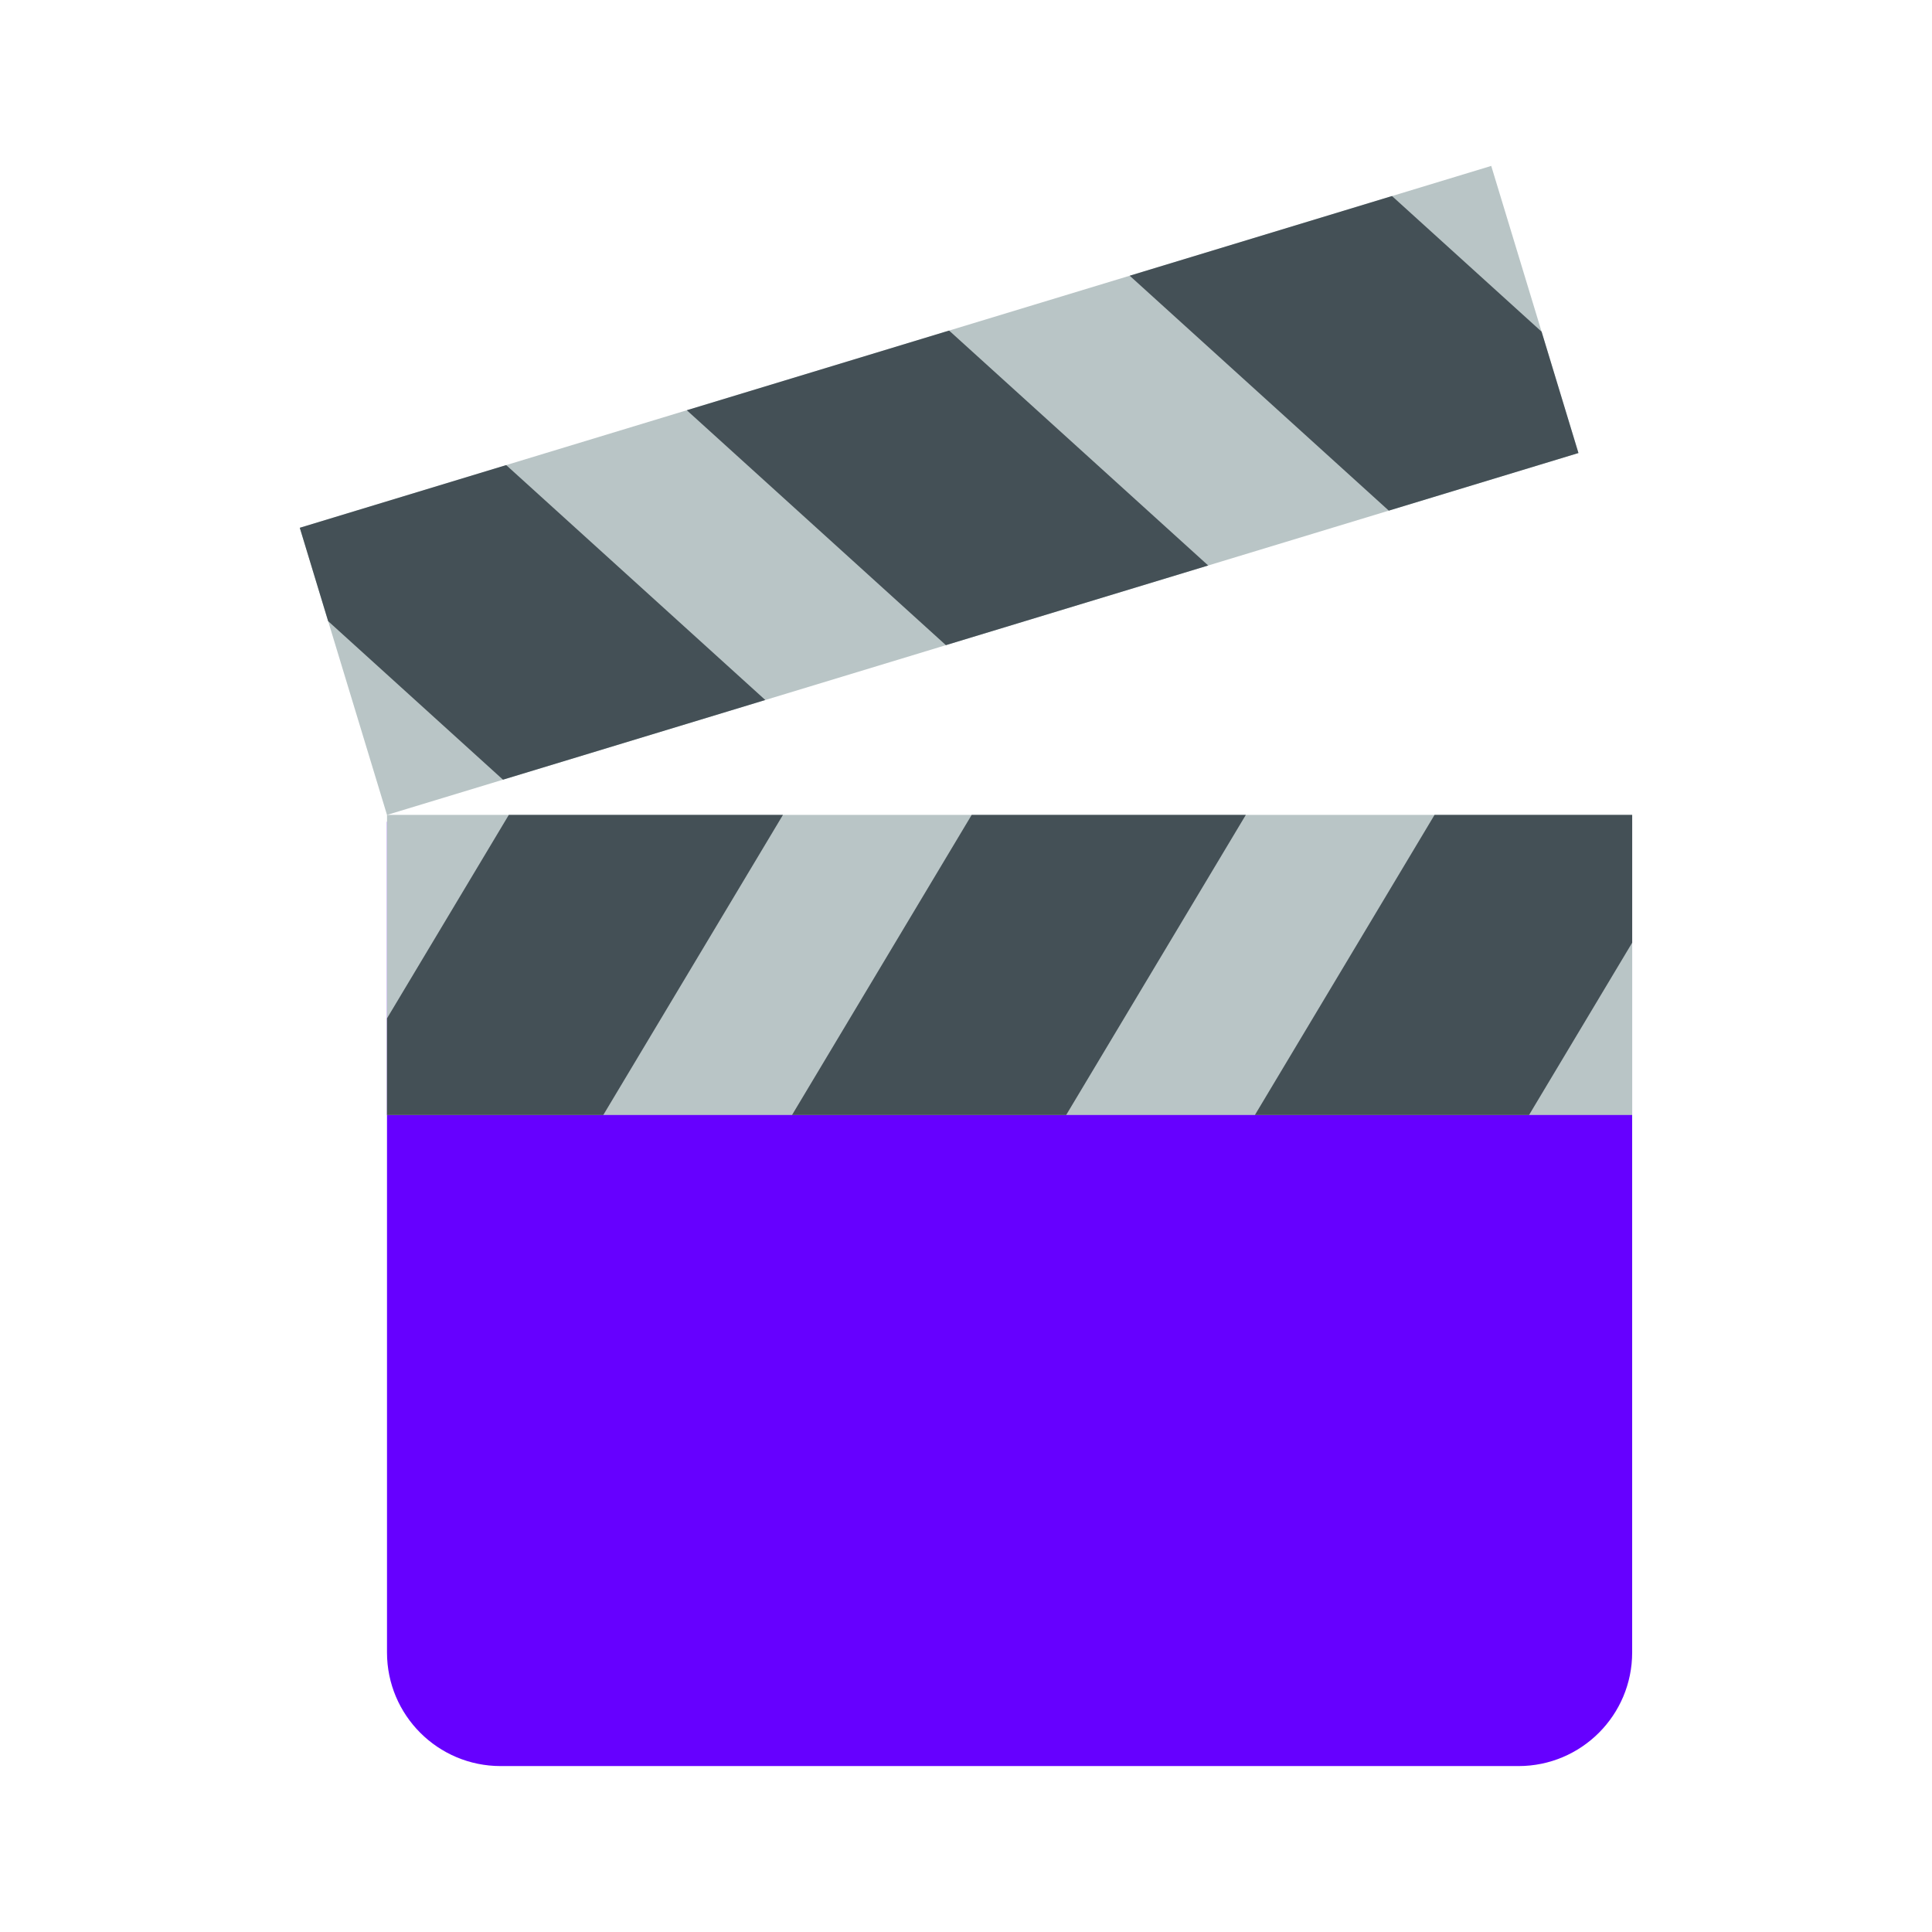 <?xml version="1.0" encoding="UTF-8"?>
<svg width="158.93mm" height="158.93mm" version="1.1" viewBox="0 0 158.93 158.93" xmlns="http://www.w3.org/2000/svg">
 <g transform="translate(752.13 138.82)">
  <g transform="translate(-696.5 -165.5)" stroke-width=".265">
   <path d="m69.291 171.96h-83.739c-5.162 0-9.347-4.185-9.347-9.347v-68.334h102.43v68.335c2.7e-4 5.162-4.184 9.346-9.346 9.346z" fill="#60f"/>
   <path d="m78.637 118.4h-102.43v-24.684h102.43zm-11.595-78.072-98.011 29.769 7.174 23.619 98.011-29.769z" fill="#b9c5c6"/>
   <path d="m-6.001 118.4h-17.793v-7.948l10.019-16.736h22.551zm15.526 0h22.551l14.777-24.684h-22.551zm38.077 0h22.551l8.484-14.173v-10.512h-16.258zm-10.301-69.039 21.313 19.324 15.602-4.739-3.032-9.982-12.306-11.157zm-15.121 30.39 21.578-6.554-21.313-19.324-21.578 6.554zm-14.856 4.512-21.313-19.324-16.98 5.157 2.333 7.681 14.382 13.04z" fill="#445056"/>
  </g>
 </g>
</svg>
